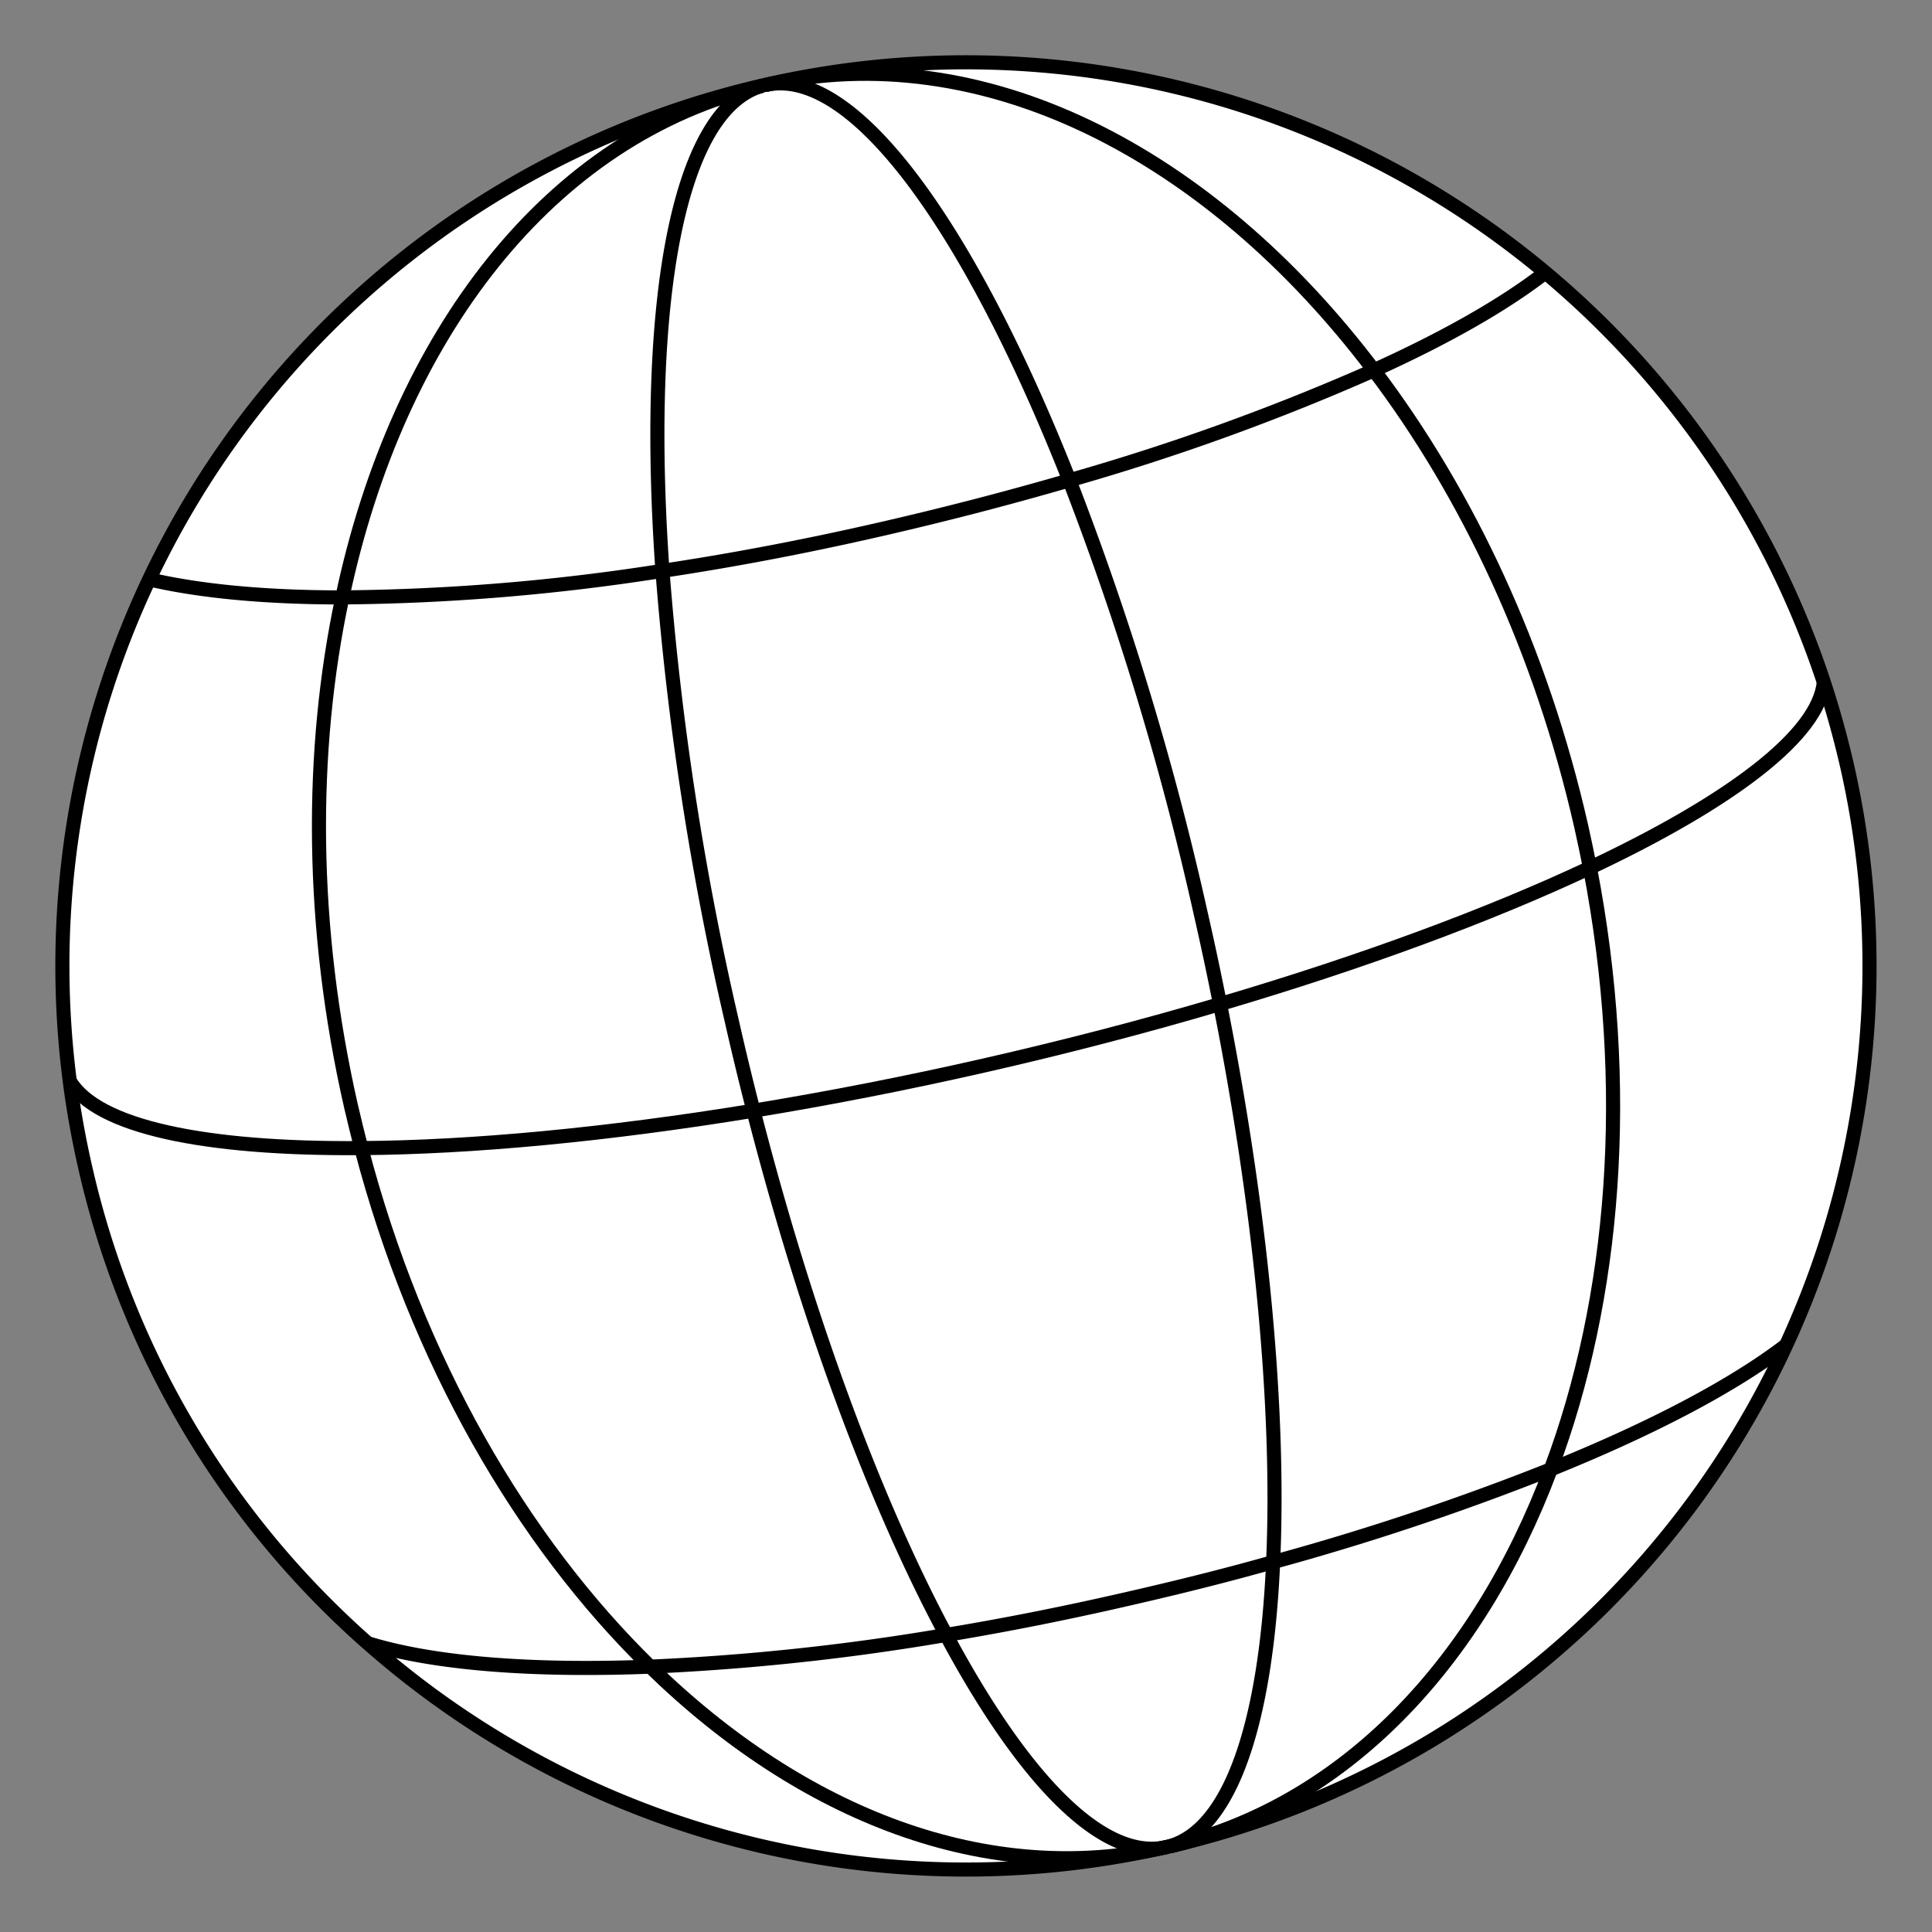 <svg id="Layer_1" data-name="Layer 1" xmlns="http://www.w3.org/2000/svg" viewBox="0 0 274.14 274.14"><rect x="0" y="0" width="274.14" height="274.14" fill="#808080" stroke="none"/><defs><style>.cls-1{fill:#fff;}.cls-2{fill:none;stroke:#000;stroke-miterlimit:10;stroke-width:2px;}</style></defs><path class="cls-1" d="M262.08,108.63a127.55,127.55,0,0,1-8.64,82.24c-7.59,5.81-19.1,11.86-33.4,17.63,9.12-24.22,11.6-54.2,5.57-85.34,20-9.43,32.48-18.86,33.18-26.36Q260.7,102.58,262.08,108.63Z"/><path class="cls-1" d="M258.79,96.8c-.7,7.5-13.16,16.93-33.18,26.36q-.57-3-1.25-5.94c-5.69-25-16.12-47.15-29.41-64.68,10.17-4.6,18.45-9.31,24.31-13.86A127.42,127.42,0,0,1,258.79,96.8Z"/><path class="cls-1" d="M225.61,123.16c6,31.14,3.55,61.12-5.57,85.34a371.51,371.51,0,0,1-39.39,13.16c.95-21.15-1.51-48.9-7.53-79.16C193.41,136.52,211.41,129.84,225.61,123.16Z"/><path class="cls-1" d="M225.61,123.16c-14.2,6.68-32.2,13.36-52.49,19.34q-1.27-6.42-2.77-13a427.34,427.34,0,0,0-18.61-61.35A329.6,329.6,0,0,0,195,52.54c13.29,17.53,23.72,39.67,29.41,64.68Q225,120.19,225.61,123.16Z"/><path class="cls-1" d="M220,208.5c14.3-5.77,25.81-11.82,33.4-17.63a127.93,127.93,0,0,1-87.93,71.22L166,262C190.74,256.15,209.69,236.06,220,208.5Z"/><path class="cls-1" d="M180.65,221.66A371.51,371.51,0,0,0,220,208.5C209.69,236.06,190.74,256.15,166,262,174.68,259.5,179.63,244.38,180.65,221.66Z"/><path class="cls-1" d="M219.26,38.68c-5.86,4.55-14.14,9.26-24.31,13.86-23.37-30.86-55.58-47.48-86.32-40.48A127.94,127.94,0,0,1,219.26,38.68Z"/><path class="cls-1" d="M195,52.54a329.6,329.6,0,0,1-43.21,15.61C137.47,32,121,9.26,108.63,12.06,139.37,5.06,171.58,21.68,195,52.54Z"/><path class="cls-1" d="M173.12,142.5c6,30.26,8.48,58,7.53,79.16-7.05,2-14.4,3.81-22,5.53-8.32,1.89-16.49,3.5-24.42,4.81-10-18.63-19.7-44.61-27.34-74.37,10.55-1.73,21.56-3.87,32.83-6.44C151.35,148.55,162.55,145.62,173.12,142.5Z"/><path class="cls-1" d="M170.35,129.5q1.5,6.57,2.77,13c-10.57,3.12-21.77,6.05-33.37,8.69-11.27,2.57-22.28,4.71-32.83,6.44q-1.64-6.37-3.14-13A428.2,428.2,0,0,1,94,81c9.68-1.47,19.79-3.38,30.12-5.73,9.62-2.19,18.87-4.59,27.62-7.14A427.34,427.34,0,0,1,170.35,129.5Z"/><path class="cls-1" d="M180.65,221.66c-1,22.72-6,37.84-14.67,40.31l-.47.12c-9,2.05-20.27-9.56-31.25-30.09,7.93-1.31,16.1-2.92,24.42-4.81C166.25,225.47,173.6,223.61,180.65,221.66Z"/><path class="cls-1" d="M134.26,232c11,20.53,22.23,32.14,31.25,30.09-25.34,5.76-51.68-4.51-73.24-25.59A336,336,0,0,0,134.26,232Z"/><path class="cls-1" d="M92.27,236.5c21.56,21.08,47.9,31.35,73.24,25.59a128,128,0,0,1-113.29-28.9C61.48,236,75.41,237.16,92.27,236.5Z"/><path class="cls-1" d="M151.74,68.15c-8.75,2.55-18,4.95-27.62,7.14C113.79,77.64,103.68,79.55,94,81c-2.69-38.13,2.19-65.45,14.16-68.84l.47-.12C121,9.26,137.47,32,151.74,68.15Z"/><path class="cls-1" d="M108.63,12.06l-.47.12C78,19.28,56.42,47.6,48.55,84.79c-10.88,0-20.19-.88-27.36-2.56A128,128,0,0,1,108.63,12.06Z"/><path class="cls-1" d="M106.92,157.63c7.64,29.76,17.38,55.74,27.34,74.37a336,336,0,0,1-42,4.5c-18.26-17.83-33.1-43.42-41-73.56C66.91,162.83,86,161.05,106.92,157.63Z"/><path class="cls-1" d="M103.78,144.65q1.5,6.6,3.14,13c-20.91,3.42-40,5.2-55.67,5.31-.52-2-1-4-1.47-6-5.79-25.44-5.87-50.32-1.23-72.14A308,308,0,0,0,94,81,428.2,428.2,0,0,0,103.78,144.65Z"/><path class="cls-1" d="M108.16,12.18C96.19,15.57,91.31,42.89,94,81a308,308,0,0,1-45.45,3.77C56.42,47.6,78,19.28,108.16,12.18Z"/><path class="cls-1" d="M92.27,236.5c-16.86.66-30.79-.47-40-3.31h0a127.55,127.55,0,0,1-40.15-67.68q-1.38-6.06-2.16-12.1c3.85,6.53,19.15,9.7,41.35,9.53C59.17,193.08,74,218.67,92.27,236.5Z"/><path class="cls-1" d="M51.25,162.94c-22.2.17-37.5-3-41.35-9.53A127.58,127.58,0,0,1,21.19,82.23c7.17,1.68,16.48,2.55,27.36,2.56-4.64,21.82-4.56,46.7,1.23,72.14C50.24,159,50.73,161,51.25,162.94Z"/><path class="cls-2" d="M52.21,233.19a127.55,127.55,0,0,1-40.15-67.68q-1.38-6.06-2.16-12.1A128.21,128.21,0,0,1,258.79,96.8q1.9,5.78,3.29,11.83A128.21,128.21,0,0,1,52.22,233.19"/><path class="cls-2" d="M108.63,12.06c30.74-7,63,9.62,86.32,40.48,13.29,17.53,23.72,39.67,29.41,64.68q.67,3,1.25,5.94c6,31.14,3.55,61.12-5.57,85.34C209.69,236.06,190.74,256.15,166,262"/><path class="cls-2" d="M165.51,262.09c-25.34,5.76-51.68-4.51-73.24-25.59-18.26-17.83-33.1-43.42-41-73.56-.52-2-1-4-1.47-6-5.79-25.44-5.87-50.32-1.23-72.14C56.42,47.6,78,19.28,108.16,12.18"/><path class="cls-2" d="M108.63,12.06C121,9.26,137.47,32,151.74,68.15a427.34,427.34,0,0,1,18.61,61.35q1.5,6.57,2.77,13c6,30.26,8.48,58,7.53,79.16-1,22.72-6,37.84-14.67,40.31l-.47.12c-9,2.05-20.27-9.56-31.25-30.09-10-18.63-19.7-44.61-27.34-74.37q-1.64-6.37-3.14-13A428.2,428.2,0,0,1,94,81c-2.69-38.13,2.19-65.45,14.16-68.84"/><path class="cls-2" d="M219.59,38.42l-.33.26c-5.86,4.55-14.14,9.26-24.31,13.86a329.6,329.6,0,0,1-43.21,15.61c-8.75,2.55-18,4.95-27.62,7.14C113.79,77.64,103.68,79.55,94,81a308,308,0,0,1-45.45,3.77c-10.88,0-20.19-.88-27.36-2.56h0"/><path class="cls-2" d="M253.45,190.86h0c-7.59,5.81-19.1,11.86-33.4,17.63a371.51,371.51,0,0,1-39.39,13.16c-7.05,2-14.4,3.81-22,5.53-8.32,1.89-16.49,3.5-24.42,4.81a336,336,0,0,1-42,4.5c-16.86.66-30.79-.47-40-3.31h0"/><path class="cls-2" d="M258.79,96.77v0c-.7,7.5-13.16,16.93-33.18,26.36-14.2,6.68-32.2,13.36-52.49,19.34-10.57,3.12-21.77,6.05-33.37,8.69-11.27,2.57-22.28,4.71-32.83,6.44-20.91,3.42-40,5.2-55.67,5.31-22.2.17-37.5-3-41.35-9.53"/></svg>